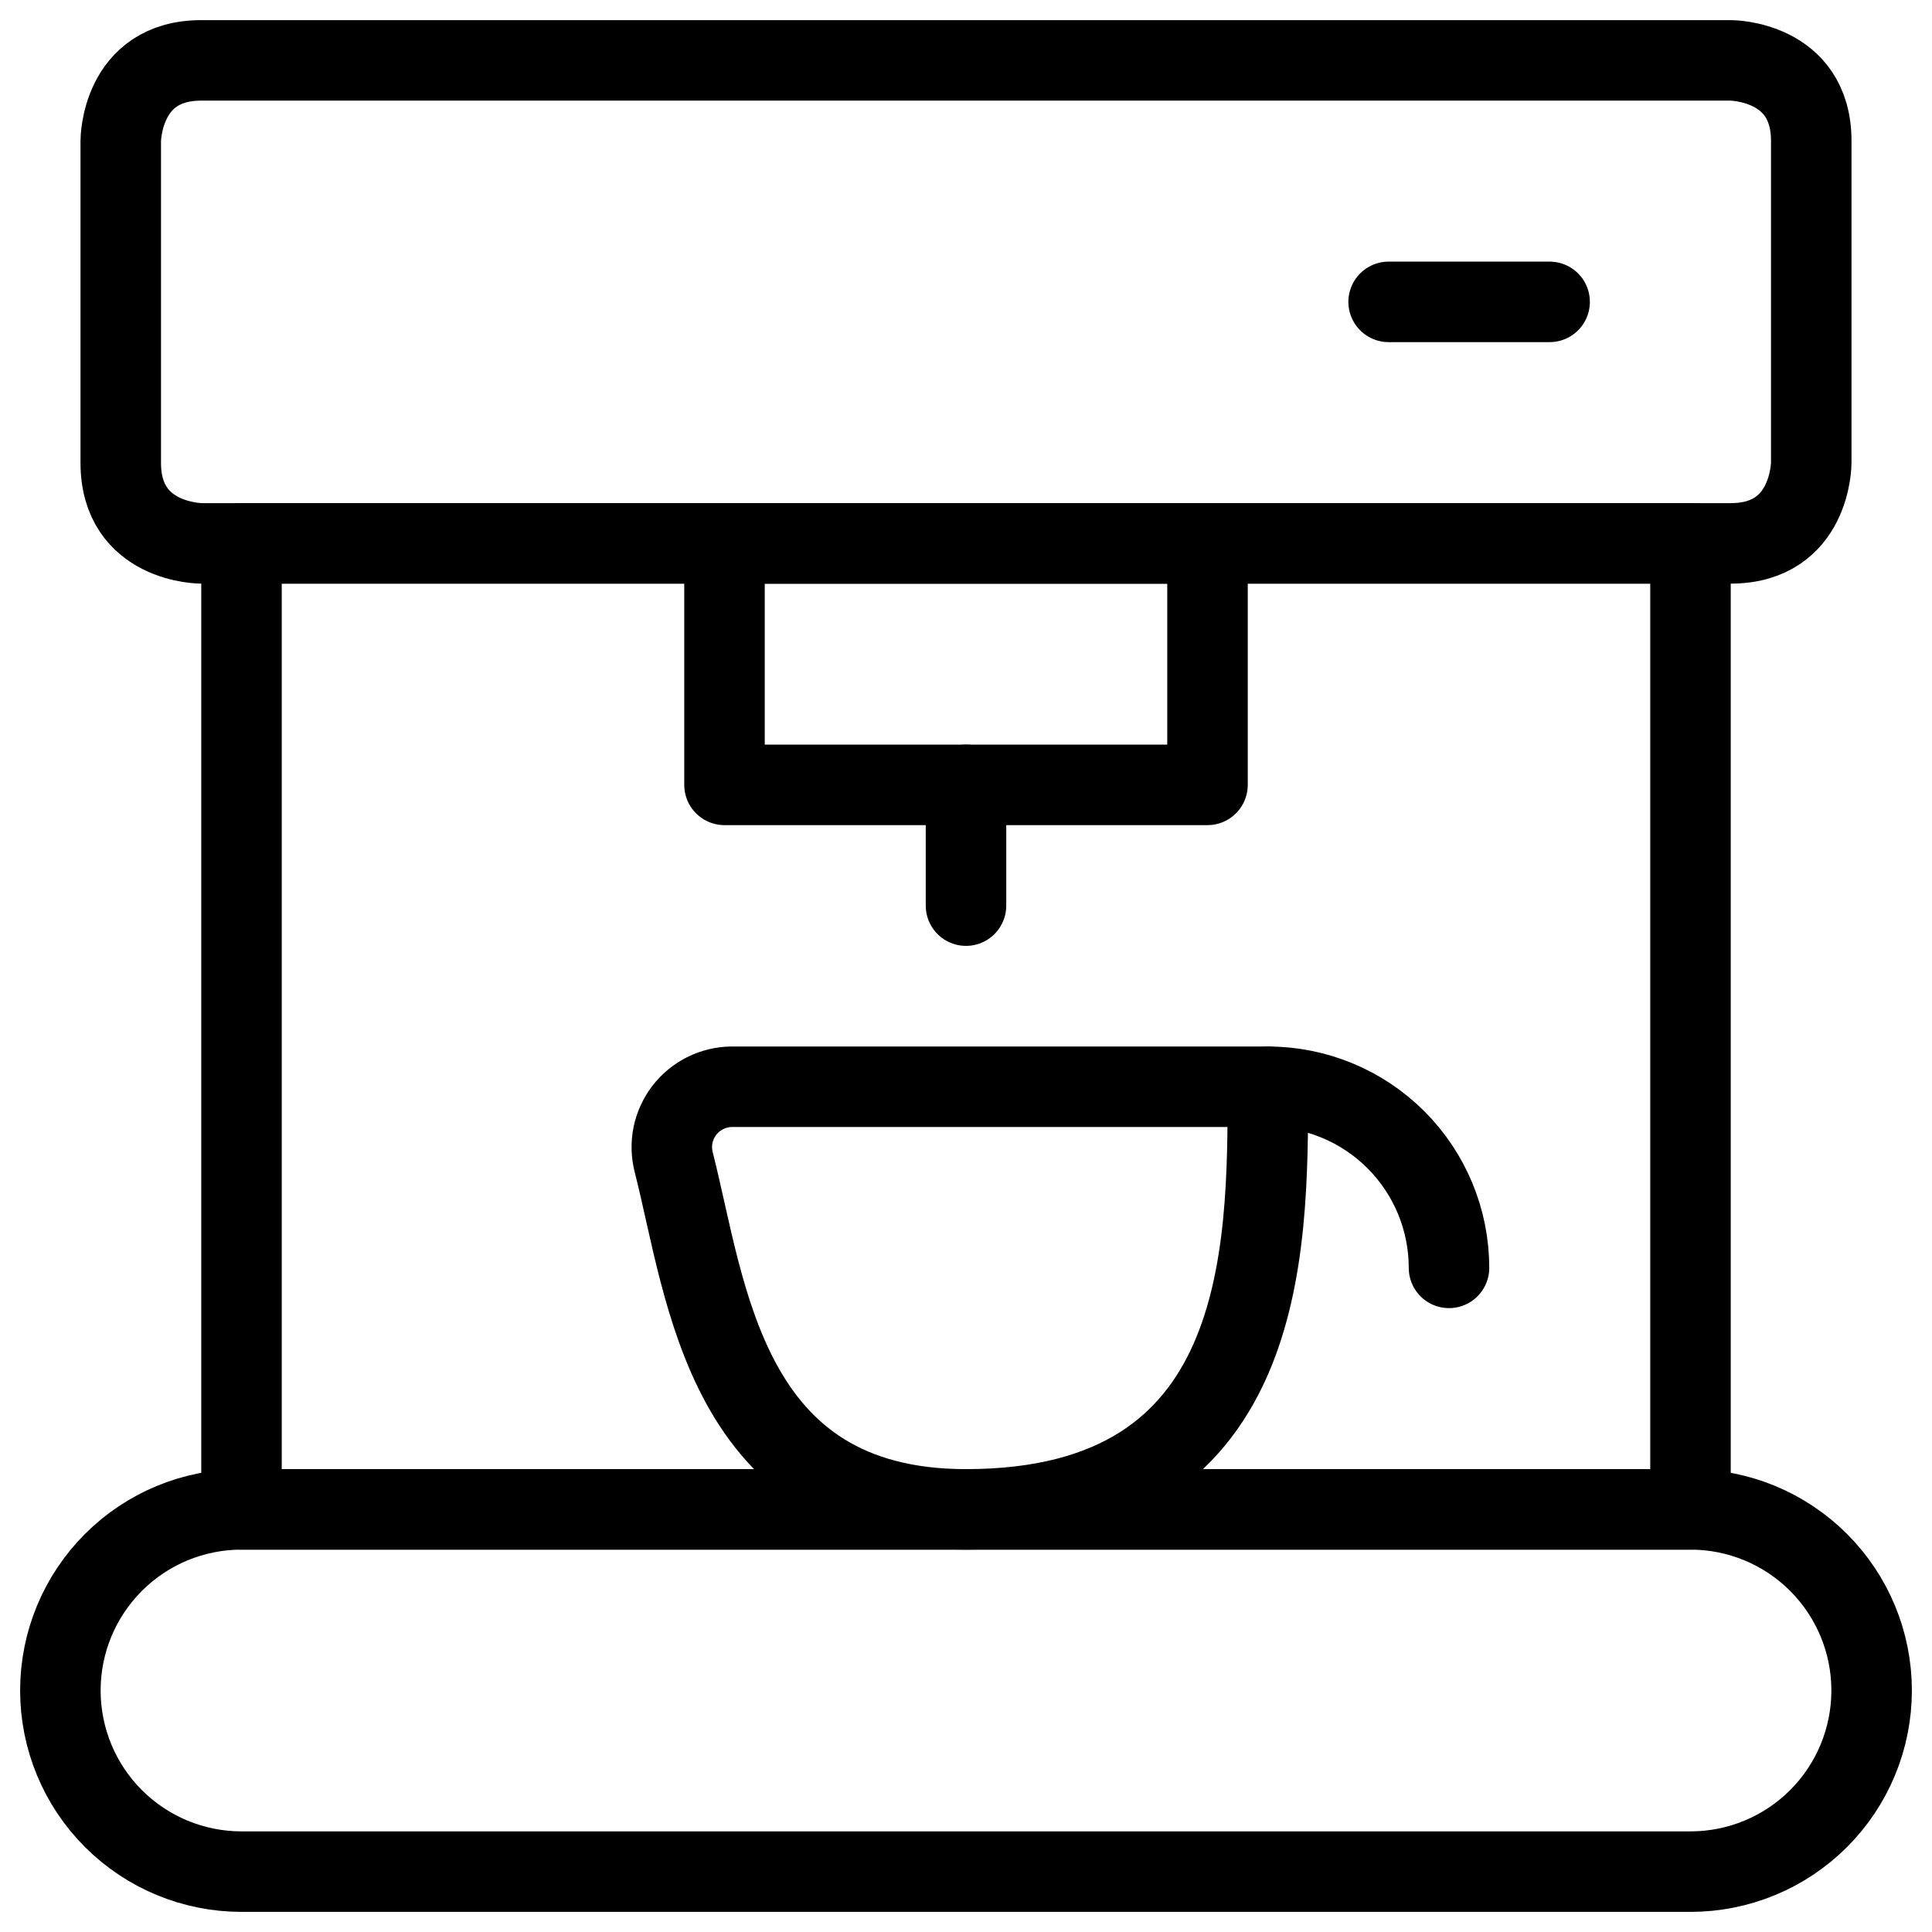 <svg width="24" height="24" viewBox="0 0 24 24" fill="none" xmlns="http://www.w3.org/2000/svg">
<g clip-path="url(#clip0_3862_149113)">
<path d="M23.25 21C23.25 20.403 23.013 19.831 22.591 19.409C22.169 18.987 21.597 18.75 21 18.75H3C2.403 18.75 1.831 18.987 1.409 19.409C0.987 19.831 0.75 20.403 0.75 21C0.75 21.597 0.987 22.169 1.409 22.591C1.831 23.013 2.403 23.25 3 23.25H21C21.597 23.25 22.169 23.013 22.591 22.591C23.013 22.169 23.25 21.597 23.25 21Z" stroke="black" stroke-linecap="round" stroke-linejoin="round"/>
<path d="M21 18.75H3V6.75H12H21V18.75Z" stroke="black" stroke-linecap="round" stroke-linejoin="round"/>
<path d="M12 9.75V11.25" stroke="black" stroke-linecap="round" stroke-linejoin="round"/>
<path d="M15.75 13.5C15.75 15.57 15.75 18.75 12 18.75C9 18.75 8.78 16.05 8.37 14.44C8.341 14.329 8.338 14.214 8.36 14.102C8.383 13.99 8.431 13.885 8.5 13.794C8.57 13.703 8.659 13.63 8.761 13.579C8.863 13.528 8.976 13.501 9.09 13.5H15.75Z" stroke="black" stroke-linecap="round" stroke-linejoin="round"/>
<path d="M15.75 13.5C16.347 13.5 16.919 13.737 17.341 14.159C17.763 14.581 18 15.153 18 15.75" stroke="black" stroke-linecap="round" stroke-linejoin="round"/>
<path d="M2.5 0.75H21.5C21.5 0.75 22.5 0.75 22.5 1.75V5.75C22.5 5.75 22.5 6.75 21.5 6.75H2.5C2.5 6.75 1.5 6.75 1.5 5.75V1.75C1.5 1.75 1.5 0.75 2.5 0.75Z" stroke="black" stroke-linecap="round" stroke-linejoin="round"/>
<path d="M9 6.75H15V9.75H9V6.75Z" stroke="black" stroke-linecap="round" stroke-linejoin="round"/>
<path d="M19.25 3.75H17.25" stroke="black" stroke-linecap="round" stroke-linejoin="round"/>
</g>
<defs>
<clipPath id="clip0_3862_149113">
<rect width="24" height="24" fill="white"/>
</clipPath>
</defs>
</svg>

